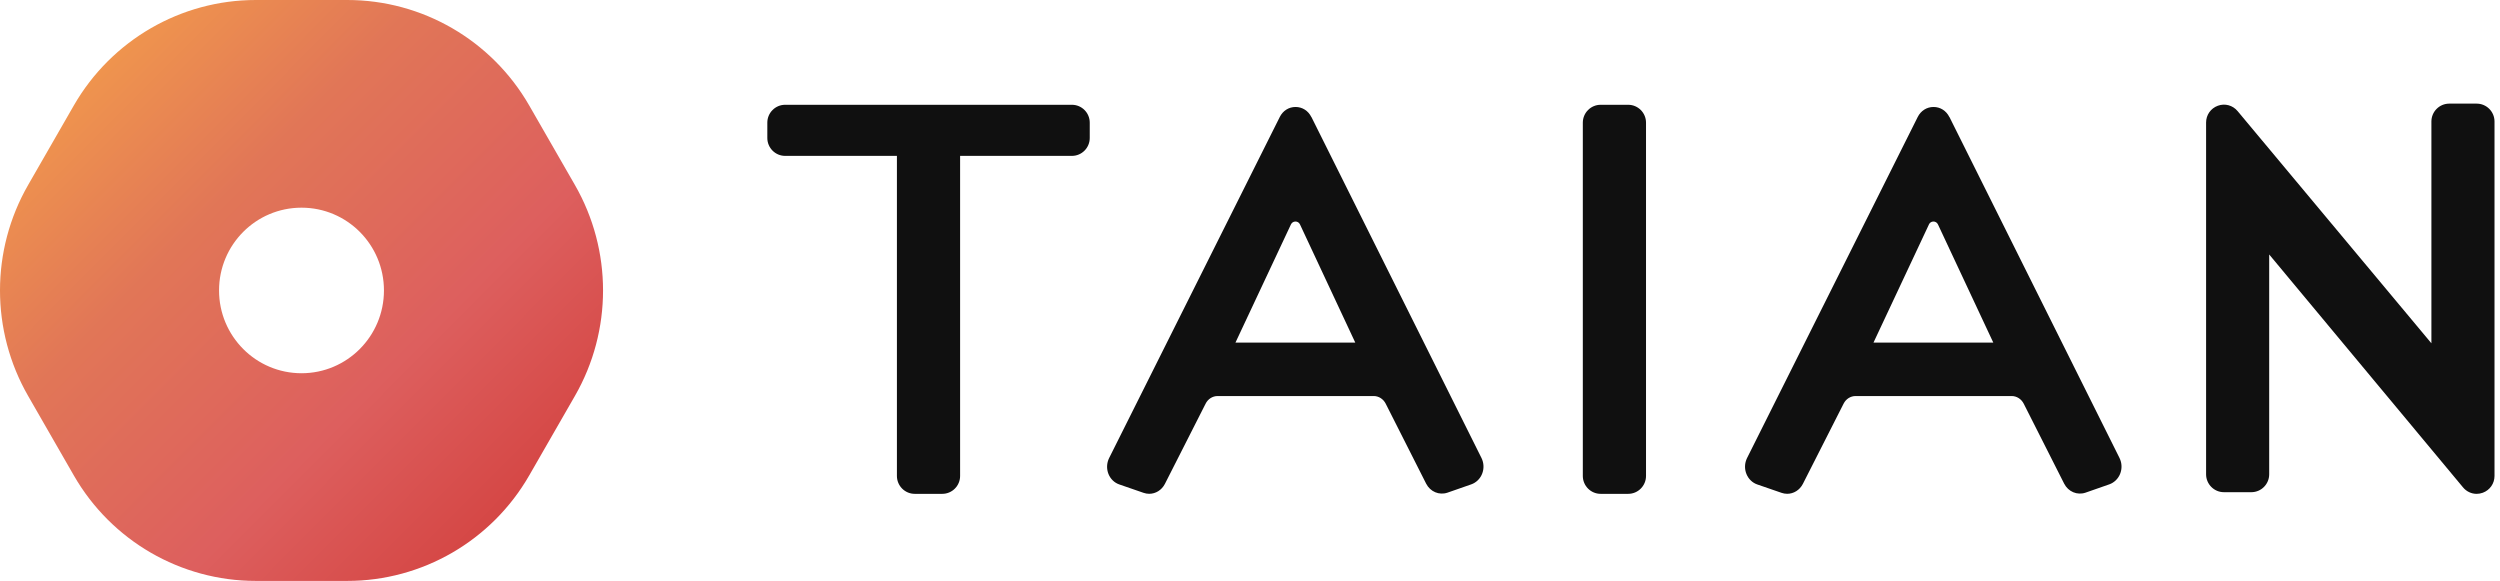<svg width="241" height="56" viewBox="0 0 241 56" fill="none" xmlns="http://www.w3.org/2000/svg">
<path d="M55.421 17.831L51.016 10.167C47.4 3.878 40.713 0 33.476 0H24.662C17.429 0 10.738 3.878 7.117 10.167L2.712 17.831C-0.904 24.124 -0.904 31.876 2.712 38.169L7.117 45.833C10.734 52.126 17.425 56 24.662 56H33.476C40.713 56 47.4 52.122 51.016 45.833L55.421 38.169C59.038 31.876 59.038 24.124 55.421 17.831ZM29.067 35.98C24.675 35.98 21.116 32.407 21.116 27.998C21.116 23.589 24.675 20.02 29.067 20.02C33.458 20.02 37.013 23.589 37.013 27.998C37.013 32.407 33.458 35.98 29.067 35.98Z" fill="url(#paint0_linear_77_379)"/>
<path d="M103.333 10.101H75.688C74.741 10.101 73.97 10.874 73.97 11.825V13.302C73.97 14.253 74.741 15.027 75.688 15.027H86.463V45.882C86.463 46.833 87.233 47.606 88.18 47.606H90.837C91.784 47.606 92.554 46.833 92.554 45.882V15.027H103.333C104.28 15.027 105.051 14.253 105.051 13.302V11.825C105.051 10.874 104.28 10.101 103.333 10.101Z" fill="#101010"/>
<path d="M126.41 11.277C126.111 10.671 125.538 10.312 124.891 10.312C124.239 10.312 123.671 10.675 123.371 11.277L106.919 44.157C106.681 44.639 106.659 45.2 106.857 45.696C107.051 46.173 107.43 46.54 107.901 46.7L110.24 47.509C110.421 47.571 110.601 47.602 110.782 47.602C111.403 47.602 111.989 47.248 112.297 46.646L116.222 38.912C116.451 38.456 116.896 38.178 117.38 38.178H132.423C132.908 38.178 133.353 38.461 133.582 38.916L137.48 46.624C137.876 47.403 138.74 47.765 139.541 47.491L141.832 46.691C142.299 46.527 142.678 46.16 142.871 45.687C143.074 45.187 143.052 44.63 142.814 44.148L126.419 11.277H126.41ZM124.446 21.634C124.53 21.461 124.688 21.355 124.882 21.355C125.071 21.355 125.234 21.457 125.318 21.634L130.648 33.026H119.098L124.446 21.634Z" fill="#101010"/>
<path d="M154.302 10.101H156.958C157.905 10.101 158.676 10.874 158.676 11.825V45.882C158.676 46.833 157.905 47.606 156.958 47.606H154.302C153.355 47.606 152.584 46.833 152.584 45.882V11.825C152.584 10.874 153.355 10.101 154.302 10.101Z" fill="#101010"/>
<path d="M238.753 9.99H236.105C235.158 9.99 234.387 10.764 234.387 11.715V33.093L215.702 10.707C215.231 10.145 214.482 9.942 213.799 10.194C213.112 10.446 212.667 11.083 212.667 11.817V45.723C212.667 46.673 213.438 47.447 214.385 47.447H217.032C217.979 47.447 218.75 46.673 218.75 45.723V24.531L237.436 46.983C237.77 47.386 238.251 47.607 238.744 47.607C238.942 47.607 239.145 47.571 239.339 47.501C240.026 47.248 240.471 46.612 240.471 45.877V11.715C240.471 10.764 239.7 9.99 238.753 9.99Z" fill="#101010"/>
<path d="M187.916 11.277C187.612 10.671 187.044 10.312 186.392 10.312C185.74 10.312 185.172 10.675 184.868 11.277L168.415 44.157C168.178 44.639 168.156 45.2 168.358 45.696C168.552 46.173 168.931 46.54 169.398 46.7L171.741 47.509C171.922 47.571 172.102 47.602 172.283 47.602C172.904 47.602 173.49 47.248 173.798 46.646L177.723 38.912C177.952 38.456 178.397 38.178 178.881 38.178H193.924C194.409 38.178 194.854 38.461 195.087 38.916L198.985 46.624C199.382 47.403 200.245 47.765 201.047 47.491L203.337 46.691C203.804 46.527 204.183 46.16 204.377 45.687C204.58 45.187 204.558 44.63 204.32 44.148L187.925 11.277H187.916ZM185.947 21.634C186.031 21.461 186.194 21.355 186.383 21.355C186.572 21.355 186.735 21.457 186.819 21.634L192.153 33.026H180.604L185.951 21.634H185.947Z" fill="#101010"/>
<defs>
<linearGradient id="paint0_linear_77_379" x1="8.725" y1="7.575" x2="49.569" y2="48.259" gradientUnits="userSpaceOnUse">
<stop stop-color="#EF944E"/>
<stop offset="0.3" stop-color="#E17657"/>
<stop offset="0.7" stop-color="#DD5F5E"/>
<stop offset="1" stop-color="#D54745"/>
</linearGradient>
</defs>
</svg>
